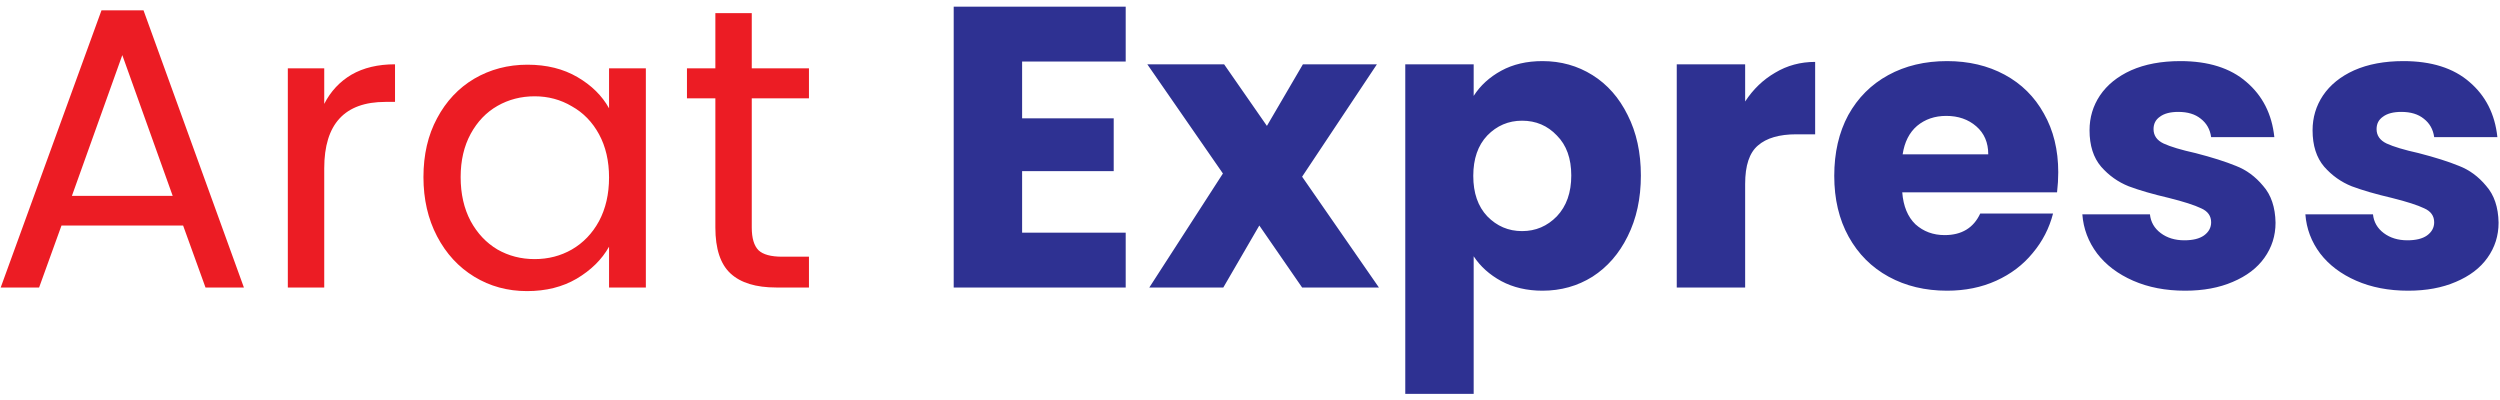 <svg width="200" height="32" viewBox="0 0 200 32" fill="none" xmlns="http://www.w3.org/2000/svg">
<path d="M14.648 18.04H4.92L3.128 23H0.056L8.12 0.824H11.48L19.512 23H16.44L14.648 18.04ZM13.816 15.672L9.784 4.408L5.752 15.672H13.816ZM25.939 8.312C26.451 7.309 27.176 6.531 28.114 5.976C29.075 5.421 30.237 5.144 31.602 5.144V8.152H30.834C27.57 8.152 25.939 9.923 25.939 13.464V23H23.026V5.464H25.939V8.312ZM33.876 14.168C33.876 12.376 34.239 10.808 34.964 9.464C35.689 8.099 36.681 7.043 37.94 6.296C39.22 5.549 40.639 5.176 42.196 5.176C43.732 5.176 45.065 5.507 46.196 6.168C47.327 6.829 48.169 7.661 48.724 8.664V5.464H51.668V23H48.724V19.736C48.148 20.76 47.284 21.613 46.132 22.296C45.001 22.957 43.679 23.288 42.164 23.288C40.607 23.288 39.199 22.904 37.94 22.136C36.681 21.368 35.689 20.291 34.964 18.904C34.239 17.517 33.876 15.939 33.876 14.168ZM48.724 14.2C48.724 12.877 48.457 11.725 47.924 10.744C47.391 9.763 46.665 9.016 45.748 8.504C44.852 7.971 43.86 7.704 42.772 7.704C41.684 7.704 40.692 7.96 39.796 8.472C38.9 8.984 38.185 9.731 37.652 10.712C37.119 11.693 36.852 12.845 36.852 14.168C36.852 15.512 37.119 16.685 37.652 17.688C38.185 18.669 38.9 19.427 39.796 19.96C40.692 20.472 41.684 20.728 42.772 20.728C43.86 20.728 44.852 20.472 45.748 19.96C46.665 19.427 47.391 18.669 47.924 17.688C48.457 16.685 48.724 15.523 48.724 14.2ZM60.141 7.864V18.2C60.141 19.053 60.322 19.661 60.685 20.024C61.048 20.365 61.677 20.536 62.573 20.536H64.717V23H62.093C60.472 23 59.256 22.627 58.445 21.88C57.634 21.133 57.229 19.907 57.229 18.2V7.864H54.957V5.464H57.229V1.048H60.141V5.464H64.717V7.864H60.141Z" fill="#EC1C24"/>
<path d="M81.769 4.92V9.464H89.097V13.688H81.769V18.616H90.056V23H76.296V0.536H90.056V4.92H81.769ZM104.169 23L100.745 18.04L97.865 23H91.945L97.833 13.88L91.785 5.144H97.929L101.353 10.072L104.233 5.144H110.153L104.169 14.136L110.313 23H104.169ZM117.894 7.672C118.427 6.84 119.163 6.168 120.102 5.656C121.04 5.144 122.139 4.888 123.398 4.888C124.87 4.888 126.203 5.261 127.398 6.008C128.592 6.755 129.531 7.821 130.214 9.208C130.918 10.595 131.27 12.205 131.27 14.04C131.27 15.875 130.918 17.496 130.214 18.904C129.531 20.291 128.592 21.368 127.398 22.136C126.203 22.883 124.87 23.256 123.398 23.256C122.16 23.256 121.062 23 120.102 22.488C119.163 21.976 118.427 21.315 117.894 20.504V31.512H112.422V5.144H117.894V7.672ZM125.702 14.04C125.702 12.675 125.318 11.608 124.55 10.84C123.803 10.051 122.875 9.656 121.766 9.656C120.678 9.656 119.75 10.051 118.982 10.84C118.235 11.629 117.862 12.707 117.862 14.072C117.862 15.437 118.235 16.515 118.982 17.304C119.75 18.093 120.678 18.488 121.766 18.488C122.854 18.488 123.782 18.093 124.55 17.304C125.318 16.493 125.702 15.405 125.702 14.04ZM139.612 8.12C140.252 7.139 141.052 6.371 142.012 5.816C142.972 5.24 144.039 4.952 145.212 4.952V10.744H143.708C142.343 10.744 141.319 11.043 140.636 11.64C139.954 12.216 139.612 13.24 139.612 14.712V23H134.14V5.144H139.612V8.12ZM164.66 13.784C164.66 14.296 164.628 14.829 164.564 15.384H152.18C152.265 16.493 152.617 17.347 153.236 17.944C153.876 18.52 154.654 18.808 155.572 18.808C156.937 18.808 157.886 18.232 158.42 17.08H164.244C163.945 18.253 163.401 19.309 162.612 20.248C161.844 21.187 160.873 21.923 159.7 22.456C158.526 22.989 157.214 23.256 155.764 23.256C154.014 23.256 152.457 22.883 151.092 22.136C149.726 21.389 148.66 20.323 147.892 18.936C147.124 17.549 146.74 15.928 146.74 14.072C146.74 12.216 147.113 10.595 147.86 9.208C148.628 7.821 149.694 6.755 151.06 6.008C152.425 5.261 153.993 4.888 155.764 4.888C157.492 4.888 159.028 5.251 160.372 5.976C161.716 6.701 162.761 7.736 163.508 9.08C164.276 10.424 164.66 11.992 164.66 13.784ZM159.06 12.344C159.06 11.405 158.74 10.659 158.1 10.104C157.46 9.549 156.66 9.272 155.7 9.272C154.782 9.272 154.004 9.539 153.364 10.072C152.745 10.605 152.361 11.363 152.212 12.344H159.06ZM174.811 23.256C173.253 23.256 171.867 22.989 170.651 22.456C169.435 21.923 168.475 21.197 167.771 20.28C167.067 19.341 166.672 18.296 166.587 17.144H171.995C172.059 17.763 172.347 18.264 172.859 18.648C173.371 19.032 174 19.224 174.747 19.224C175.429 19.224 175.952 19.096 176.315 18.84C176.699 18.563 176.891 18.211 176.891 17.784C176.891 17.272 176.624 16.899 176.091 16.664C175.557 16.408 174.693 16.131 173.499 15.832C172.219 15.533 171.152 15.224 170.299 14.904C169.445 14.563 168.709 14.04 168.091 13.336C167.472 12.611 167.163 11.64 167.163 10.424C167.163 9.4 167.44 8.472 167.995 7.64C168.571 6.787 169.403 6.115 170.491 5.624C171.6 5.133 172.912 4.888 174.427 4.888C176.667 4.888 178.427 5.443 179.707 6.552C181.008 7.661 181.755 9.133 181.947 10.968H176.891C176.805 10.349 176.528 9.859 176.059 9.496C175.611 9.133 175.013 8.952 174.267 8.952C173.627 8.952 173.136 9.08 172.795 9.336C172.453 9.571 172.283 9.901 172.283 10.328C172.283 10.84 172.549 11.224 173.083 11.48C173.637 11.736 174.491 11.992 175.643 12.248C176.965 12.589 178.043 12.931 178.875 13.272C179.707 13.592 180.432 14.125 181.051 14.872C181.691 15.597 182.021 16.579 182.043 17.816C182.043 18.861 181.744 19.8 181.147 20.632C180.571 21.443 179.728 22.083 178.619 22.552C177.531 23.021 176.261 23.256 174.811 23.256ZM192.654 23.256C191.097 23.256 189.71 22.989 188.494 22.456C187.278 21.923 186.318 21.197 185.614 20.28C184.91 19.341 184.516 18.296 184.43 17.144H189.838C189.902 17.763 190.19 18.264 190.702 18.648C191.214 19.032 191.844 19.224 192.59 19.224C193.273 19.224 193.796 19.096 194.158 18.84C194.542 18.563 194.734 18.211 194.734 17.784C194.734 17.272 194.468 16.899 193.934 16.664C193.401 16.408 192.537 16.131 191.342 15.832C190.062 15.533 188.996 15.224 188.142 14.904C187.289 14.563 186.553 14.04 185.934 13.336C185.316 12.611 185.006 11.64 185.006 10.424C185.006 9.4 185.284 8.472 185.838 7.64C186.414 6.787 187.246 6.115 188.334 5.624C189.444 5.133 190.756 4.888 192.27 4.888C194.51 4.888 196.27 5.443 197.55 6.552C198.852 7.661 199.598 9.133 199.79 10.968H194.734C194.649 10.349 194.372 9.859 193.902 9.496C193.454 9.133 192.857 8.952 192.11 8.952C191.47 8.952 190.98 9.08 190.638 9.336C190.297 9.571 190.126 9.901 190.126 10.328C190.126 10.84 190.393 11.224 190.926 11.48C191.481 11.736 192.334 11.992 193.486 12.248C194.809 12.589 195.886 12.931 196.718 13.272C197.55 13.592 198.276 14.125 198.894 14.872C199.534 15.597 199.865 16.579 199.886 17.816C199.886 18.861 199.588 19.8 198.99 20.632C198.414 21.443 197.572 22.083 196.462 22.552C195.374 23.021 194.105 23.256 192.654 23.256Z" fill="#2E3192"/>
</svg>
